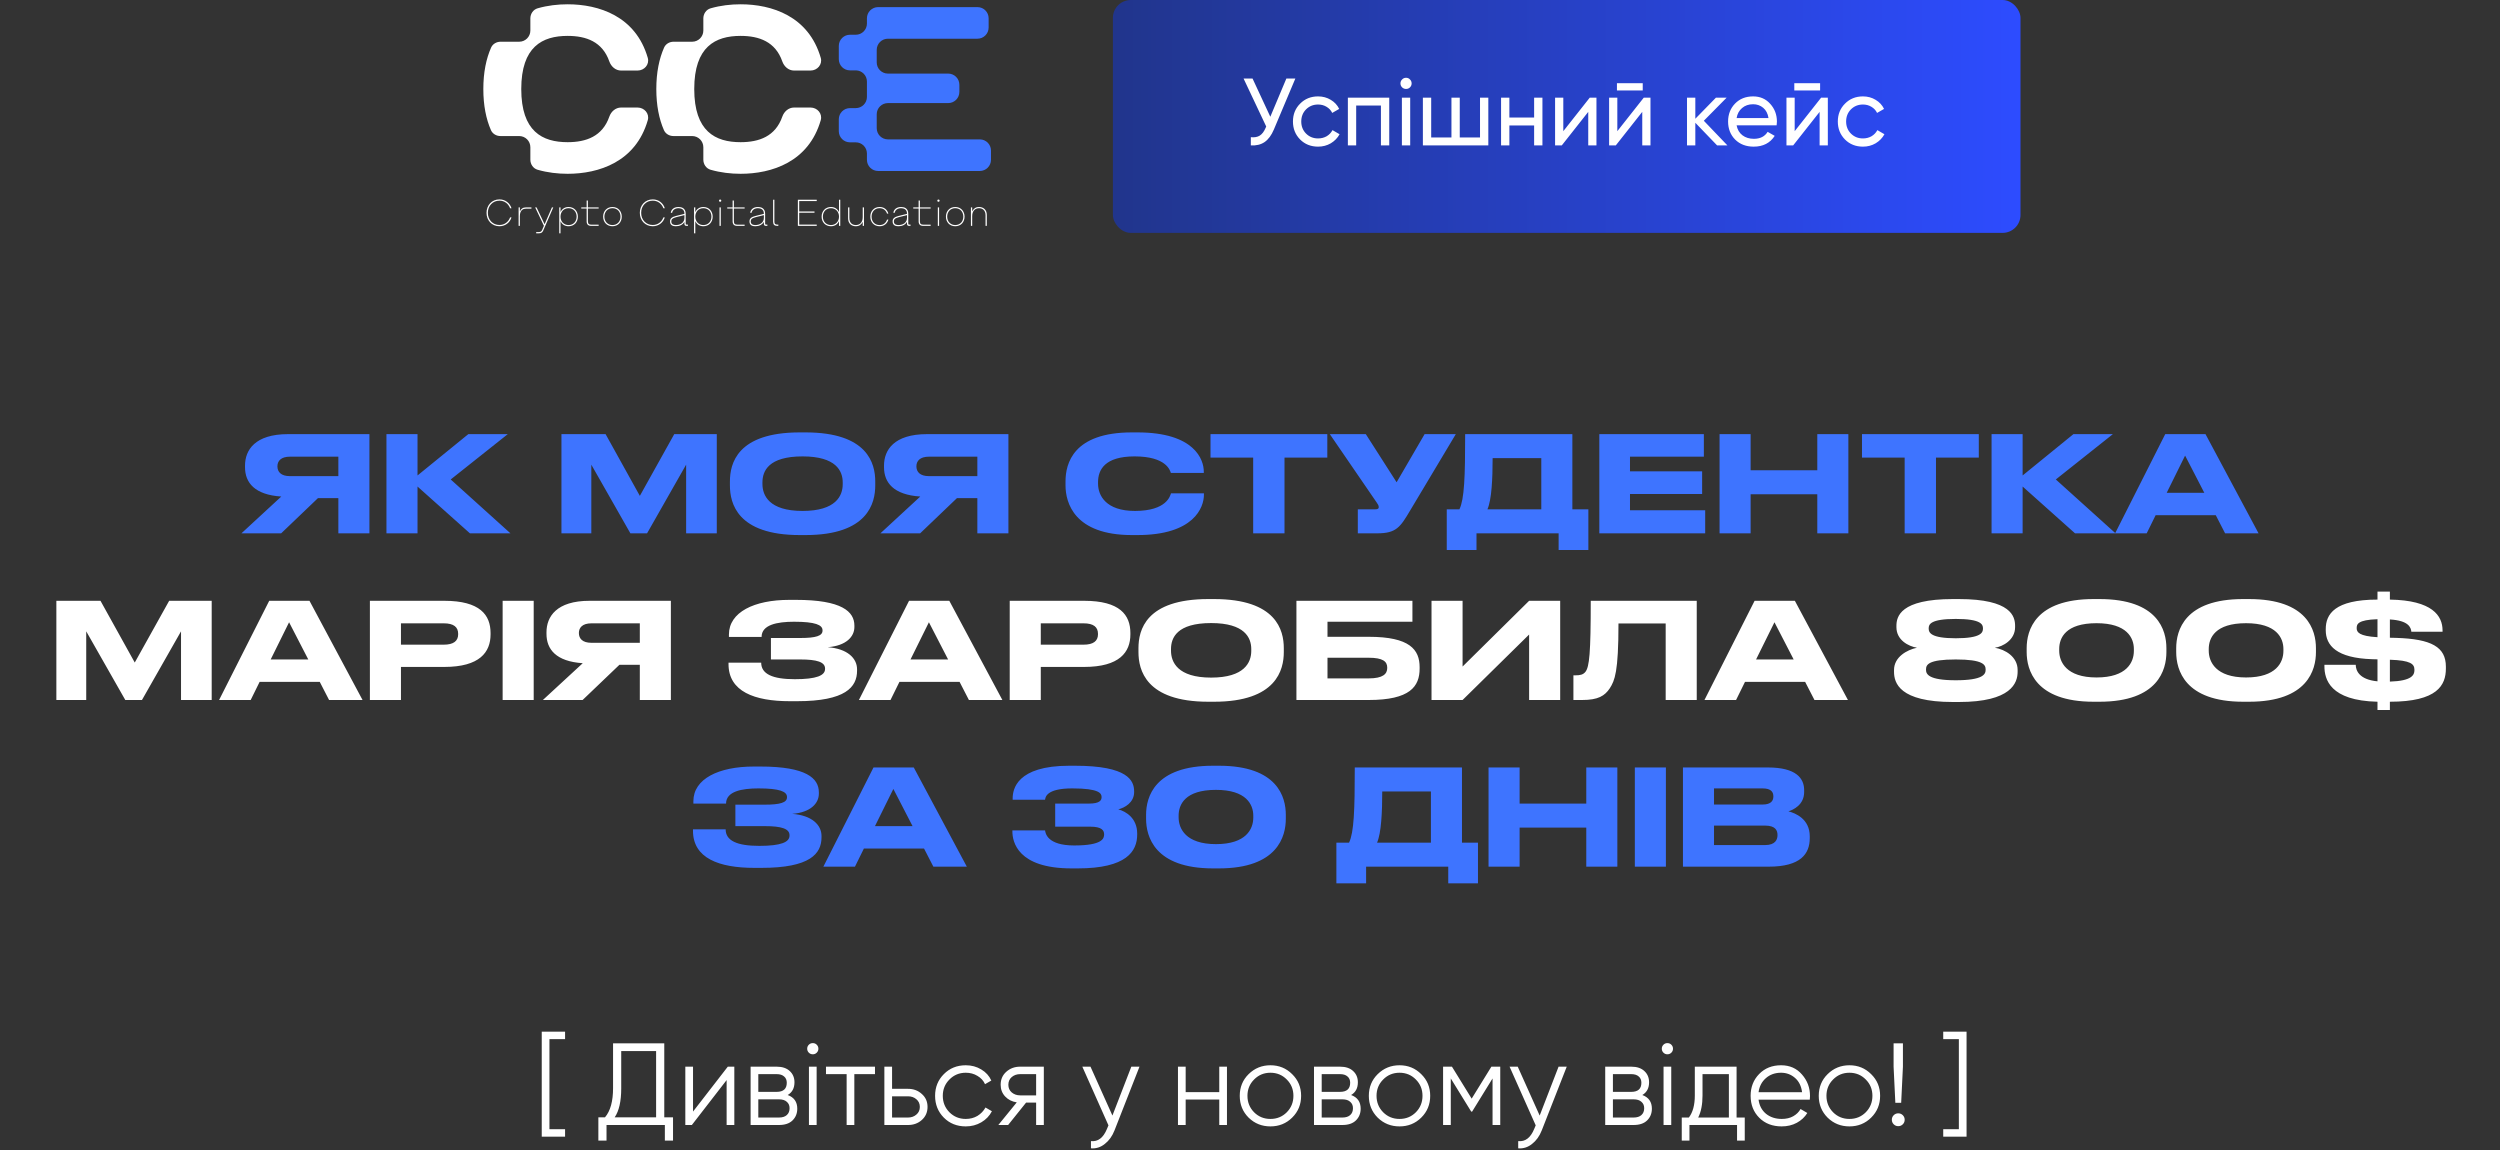 <?xml version="1.0" encoding="UTF-8"?> <svg xmlns="http://www.w3.org/2000/svg" width="300" height="138" viewBox="0 0 300 138" fill="none"><rect x="0" y="0" width="300" height="138" fill="#333333" stroke="none"/><rect data-figma-bg-blur-radius="20.4213" x="133.547" width="108.913" height="27.945" rx="2.15" fill="url(#paint0_linear_4097_356)"></rect><path d="M154.364 9.424H155.442L152.863 15.546C152.572 16.234 152.202 16.735 151.751 17.048C151.3 17.354 150.749 17.487 150.1 17.449V16.463C150.543 16.509 150.902 16.444 151.177 16.268C151.452 16.093 151.682 15.791 151.865 15.363L151.945 15.179L149.228 9.424H150.306L152.438 14.01L154.364 9.424ZM158.169 17.598C157.305 17.598 156.587 17.312 156.014 16.738C155.44 16.157 155.154 15.439 155.154 14.583C155.154 13.727 155.44 13.012 156.014 12.439C156.587 11.858 157.305 11.568 158.169 11.568C158.734 11.568 159.243 11.706 159.694 11.981C160.145 12.248 160.481 12.611 160.703 13.07L159.866 13.551C159.72 13.245 159.495 13.001 159.189 12.818C158.891 12.634 158.551 12.542 158.169 12.542C157.596 12.542 157.114 12.737 156.724 13.127C156.342 13.517 156.151 14.002 156.151 14.583C156.151 15.156 156.342 15.638 156.724 16.028C157.114 16.417 157.596 16.612 158.169 16.612C158.551 16.612 158.895 16.524 159.201 16.349C159.506 16.165 159.739 15.921 159.9 15.615L160.748 16.108C160.504 16.559 160.152 16.922 159.694 17.197C159.235 17.465 158.727 17.598 158.169 17.598ZM166.709 11.717V17.449H165.711V12.668H162.742V17.449H161.744V11.717H166.709ZM168.731 10.674C168.54 10.674 168.38 10.609 168.25 10.479C168.12 10.349 168.055 10.192 168.055 10.009C168.055 9.825 168.12 9.669 168.25 9.539C168.38 9.401 168.54 9.332 168.731 9.332C168.915 9.332 169.071 9.401 169.201 9.539C169.331 9.669 169.396 9.825 169.396 10.009C169.396 10.192 169.331 10.349 169.201 10.479C169.071 10.609 168.915 10.674 168.731 10.674ZM168.227 17.449V11.717H169.224V17.449H168.227ZM177.602 11.717H178.599V17.449H170.746V11.717H171.743V16.498H174.174V11.717H175.171V16.498H177.602V11.717ZM184.095 11.717H185.092V17.449H184.095V15.053H181.125V17.449H180.128V11.717H181.125V14.102H184.095V11.717ZM190.772 11.717H191.575V17.449H190.589V13.425L187.413 17.449H186.61V11.717H187.596V15.741L190.772 11.717ZM194.033 10.857V9.986H197.128V10.857H194.033ZM197.254 11.717H198.057V17.449H197.071V13.425L193.895 17.449H193.093V11.717H194.079V15.741L197.254 11.717ZM207.291 17.449H206.053L203.439 14.732V17.449H202.441V11.717H203.439V14.251L205.915 11.717H207.199L204.459 14.491L207.291 17.449ZM208.392 15.042C208.491 15.554 208.724 15.951 209.091 16.234C209.465 16.517 209.924 16.658 210.467 16.658C211.223 16.658 211.774 16.379 212.118 15.821L212.966 16.303C212.408 17.166 211.567 17.598 210.444 17.598C209.534 17.598 208.793 17.316 208.22 16.75C207.654 16.177 207.371 15.454 207.371 14.583C207.371 13.719 207.65 13.001 208.208 12.428C208.766 11.854 209.488 11.568 210.375 11.568C211.216 11.568 211.9 11.866 212.427 12.462C212.962 13.051 213.23 13.761 213.23 14.595C213.23 14.74 213.218 14.889 213.195 15.042H208.392ZM210.375 12.508C209.84 12.508 209.397 12.661 209.045 12.967C208.693 13.265 208.476 13.666 208.392 14.17H212.221C212.137 13.628 211.923 13.215 211.579 12.932C211.235 12.649 210.833 12.508 210.375 12.508ZM215.316 10.857V9.986H218.412V10.857H215.316ZM218.538 11.717H219.34V17.449H218.354V13.425L215.179 17.449H214.376V11.717H215.362V15.741L218.538 11.717ZM223.553 17.598C222.689 17.598 221.971 17.312 221.397 16.738C220.824 16.157 220.538 15.439 220.538 14.583C220.538 13.727 220.824 13.012 221.397 12.439C221.971 11.858 222.689 11.568 223.553 11.568C224.118 11.568 224.627 11.706 225.077 11.981C225.528 12.248 225.865 12.611 226.086 13.07L225.249 13.551C225.104 13.245 224.879 13.001 224.573 12.818C224.275 12.634 223.935 12.542 223.553 12.542C222.979 12.542 222.498 12.737 222.108 13.127C221.726 13.517 221.535 14.002 221.535 14.583C221.535 15.156 221.726 15.638 222.108 16.028C222.498 16.417 222.979 16.612 223.553 16.612C223.935 16.612 224.279 16.524 224.585 16.349C224.89 16.165 225.123 15.921 225.284 15.615L226.132 16.108C225.888 16.559 225.536 16.922 225.077 17.197C224.619 17.465 224.111 17.598 223.553 17.598Z" fill="white"></path><path fill-rule="evenodd" clip-rule="evenodd" d="M101.998 12.973C101.257 12.973 100.656 13.573 100.656 14.314V15.739C100.656 16.48 101.257 17.081 101.998 17.081H102.691C103.431 17.081 104.032 17.681 104.032 18.422V19.177C104.032 19.918 104.633 20.518 105.374 20.518H117.576C118.317 20.518 118.917 19.918 118.917 19.177V18.067C118.917 17.326 118.317 16.726 117.576 16.726H106.549C105.808 16.726 105.207 16.125 105.207 15.384V13.713C105.207 12.972 105.808 12.371 106.549 12.371H113.783C114.524 12.371 115.125 11.771 115.125 11.03V10.173C115.125 9.432 114.524 8.831 113.783 8.831H106.549C105.808 8.831 105.207 8.231 105.207 7.49V5.987C105.207 5.246 105.808 4.645 106.549 4.645H117.295C118.036 4.645 118.636 4.045 118.636 3.304V2.194C118.636 1.453 118.036 0.853 117.295 0.853H105.374C104.633 0.853 104.032 1.453 104.032 2.194V2.828C104.032 3.569 103.431 4.169 102.691 4.169H101.998C101.257 4.169 100.656 4.77 100.656 5.511V7.104C100.656 7.845 101.257 8.445 101.998 8.445H102.691C103.431 8.445 104.032 9.046 104.032 9.787V11.631C104.032 12.372 103.431 12.973 102.691 12.973H101.998Z" fill="#3E74FF"></path><path fill-rule="evenodd" clip-rule="evenodd" d="M80.829 5.007C80.341 5.007 79.885 5.269 79.688 5.715C79.102 7.042 78.758 8.679 78.758 10.685C78.758 12.67 79.094 14.293 79.669 15.612C79.865 16.061 80.323 16.326 80.813 16.326H83.059C83.8 16.326 84.401 16.926 84.401 17.667V19.159C84.401 19.714 84.74 20.219 85.274 20.372C86.468 20.716 87.705 20.855 88.872 20.855C92.594 20.855 97.043 19.447 98.49 14.425C98.717 13.638 98.081 12.904 97.262 12.904H95.283C94.63 12.904 94.091 13.382 93.876 13.999C93.049 16.37 91.09 17.062 88.872 17.062C85.838 17.062 83.309 15.77 83.309 10.685C83.309 5.6 85.838 4.307 88.872 4.307C91.09 4.307 93.049 5 93.876 7.371C94.091 7.987 94.63 8.465 95.283 8.465H97.262C98.081 8.465 98.717 7.732 98.491 6.945C97.043 1.922 92.594 0.515 88.872 0.515C87.705 0.515 86.468 0.653 85.274 0.997C84.74 1.15 84.401 1.655 84.401 2.21V3.666C84.401 4.407 83.8 5.007 83.059 5.007H80.829Z" fill="white"></path><path fill-rule="evenodd" clip-rule="evenodd" d="M60.071 5.007C59.583 5.007 59.127 5.269 58.93 5.715C58.344 7.042 58 8.679 58 10.685C58 12.67 58.337 14.293 58.911 15.612C59.107 16.061 59.565 16.326 60.055 16.326H62.302C63.043 16.326 63.643 16.926 63.643 17.667V19.159C63.643 19.714 63.983 20.219 64.516 20.372C65.71 20.716 66.947 20.855 68.114 20.855C71.836 20.855 76.286 19.447 77.733 14.425C77.96 13.638 77.324 12.904 76.505 12.904H74.525C73.873 12.904 73.333 13.382 73.118 13.999C72.291 16.37 70.332 17.062 68.114 17.062C65.08 17.062 62.551 15.77 62.551 10.685C62.551 5.6 65.08 4.307 68.114 4.307C70.332 4.307 72.291 5 73.118 7.371C73.333 7.987 73.873 8.465 74.525 8.465H76.505C77.324 8.465 77.96 7.732 77.733 6.945C76.286 1.922 71.836 0.515 68.114 0.515C66.947 0.515 65.71 0.653 64.516 0.997C63.983 1.15 63.643 1.655 63.643 2.21V3.666C63.643 4.407 63.043 5.007 62.302 5.007H60.071Z" fill="white"></path><path d="M59.931 27.149C59.705 27.149 59.496 27.108 59.305 27.024C59.114 26.94 58.95 26.827 58.812 26.684C58.678 26.538 58.572 26.367 58.495 26.174C58.42 25.977 58.383 25.765 58.383 25.538C58.383 25.311 58.42 25.101 58.495 24.907C58.572 24.71 58.678 24.54 58.812 24.397C58.95 24.25 59.114 24.136 59.305 24.052C59.496 23.969 59.705 23.927 59.931 23.927C60.113 23.927 60.282 23.954 60.437 24.007C60.592 24.061 60.731 24.136 60.853 24.231C60.979 24.324 61.086 24.436 61.175 24.567C61.265 24.695 61.334 24.837 61.381 24.992H61.211C61.164 24.858 61.098 24.735 61.014 24.625C60.934 24.512 60.838 24.415 60.728 24.334C60.621 24.253 60.5 24.191 60.365 24.146C60.231 24.101 60.087 24.079 59.931 24.079C59.734 24.079 59.551 24.115 59.381 24.186C59.214 24.258 59.068 24.359 58.942 24.491C58.817 24.619 58.718 24.773 58.647 24.952C58.578 25.131 58.544 25.326 58.544 25.538C58.544 25.75 58.578 25.945 58.647 26.124C58.718 26.303 58.817 26.458 58.942 26.59C59.068 26.718 59.214 26.818 59.381 26.89C59.551 26.962 59.734 26.997 59.931 26.997C60.087 26.997 60.231 26.975 60.365 26.93C60.5 26.885 60.621 26.823 60.728 26.742C60.838 26.661 60.934 26.566 61.014 26.456C61.098 26.342 61.164 26.218 61.211 26.084H61.381C61.334 26.239 61.265 26.382 61.175 26.514C61.086 26.642 60.979 26.754 60.853 26.849C60.731 26.942 60.592 27.015 60.437 27.068C60.282 27.122 60.113 27.149 59.931 27.149ZM62.232 24.885H62.384V25.341H62.402C62.456 25.207 62.542 25.098 62.661 25.014C62.781 24.928 62.942 24.885 63.145 24.885H63.771V25.037H63.145C63.055 25.037 62.964 25.049 62.872 25.073C62.782 25.096 62.702 25.143 62.63 25.211C62.558 25.277 62.499 25.369 62.451 25.489C62.406 25.605 62.384 25.756 62.384 25.941V27.105H62.232V24.885ZM64.344 27.847H64.657C64.773 27.847 64.86 27.825 64.917 27.78C64.973 27.735 65.018 27.677 65.051 27.606L65.27 27.095L64.218 24.885H64.388L65.337 26.881H65.364L66.232 24.885H66.394L65.19 27.659C65.133 27.791 65.063 27.88 64.979 27.928C64.899 27.976 64.791 27.999 64.657 27.999H64.344V27.847ZM68.228 24.84C68.392 24.84 68.543 24.868 68.68 24.925C68.817 24.982 68.935 25.062 69.034 25.166C69.132 25.268 69.208 25.39 69.262 25.534C69.319 25.674 69.347 25.827 69.347 25.994C69.347 26.162 69.319 26.317 69.262 26.46C69.208 26.6 69.132 26.723 69.034 26.827C68.935 26.928 68.817 27.008 68.68 27.064C68.543 27.121 68.392 27.149 68.228 27.149C68.016 27.149 67.827 27.1 67.66 27.002C67.493 26.9 67.366 26.755 67.279 26.567H67.261V27.999H67.109V24.885H67.261V25.422H67.279C67.366 25.234 67.493 25.09 67.66 24.992C67.827 24.89 68.016 24.84 68.228 24.84ZM68.228 27.006C68.371 27.006 68.503 26.981 68.622 26.93C68.741 26.879 68.843 26.809 68.926 26.72C69.013 26.63 69.079 26.524 69.123 26.402C69.171 26.276 69.195 26.141 69.195 25.994C69.195 25.845 69.171 25.709 69.123 25.587C69.079 25.462 69.013 25.355 68.926 25.265C68.843 25.175 68.741 25.107 68.622 25.059C68.503 25.008 68.371 24.983 68.228 24.983C68.085 24.983 67.954 25.008 67.834 25.059C67.718 25.107 67.617 25.175 67.53 25.265C67.447 25.355 67.381 25.462 67.333 25.587C67.285 25.709 67.261 25.845 67.261 25.994C67.261 26.141 67.285 26.276 67.333 26.402C67.381 26.524 67.447 26.63 67.53 26.72C67.617 26.809 67.718 26.879 67.834 26.93C67.954 26.981 68.085 27.006 68.228 27.006ZM70.942 27.105C70.578 27.105 70.396 26.922 70.396 26.558V25.028H69.752V24.885H70.396V24.061H70.548V24.885H71.837V25.028H70.548V26.532C70.548 26.69 70.58 26.802 70.642 26.867C70.708 26.93 70.82 26.962 70.978 26.962H71.837V27.105H70.942ZM73.494 27.149C73.33 27.149 73.179 27.121 73.042 27.064C72.905 27.008 72.787 26.928 72.688 26.827C72.59 26.723 72.512 26.6 72.456 26.46C72.402 26.317 72.375 26.162 72.375 25.994C72.375 25.827 72.402 25.674 72.456 25.534C72.512 25.39 72.59 25.268 72.688 25.166C72.787 25.062 72.905 24.982 73.042 24.925C73.179 24.868 73.33 24.84 73.494 24.84C73.658 24.84 73.809 24.868 73.946 24.925C74.083 24.982 74.201 25.062 74.299 25.166C74.398 25.268 74.474 25.39 74.528 25.534C74.585 25.674 74.613 25.827 74.613 25.994C74.613 26.162 74.585 26.317 74.528 26.46C74.474 26.6 74.398 26.723 74.299 26.827C74.201 26.928 74.083 27.008 73.946 27.064C73.809 27.121 73.658 27.149 73.494 27.149ZM73.494 27.006C73.637 27.006 73.768 26.981 73.888 26.93C74.007 26.879 74.109 26.809 74.192 26.72C74.279 26.63 74.344 26.524 74.389 26.402C74.437 26.276 74.461 26.141 74.461 25.994C74.461 25.845 74.437 25.709 74.389 25.587C74.344 25.462 74.279 25.355 74.192 25.265C74.109 25.175 74.007 25.107 73.888 25.059C73.768 25.008 73.637 24.983 73.494 24.983C73.351 24.983 73.219 25.008 73.1 25.059C72.984 25.107 72.882 25.175 72.796 25.265C72.712 25.355 72.647 25.462 72.599 25.587C72.551 25.709 72.527 25.845 72.527 25.994C72.527 26.141 72.551 26.276 72.599 26.402C72.647 26.524 72.712 26.63 72.796 26.72C72.882 26.809 72.984 26.879 73.1 26.93C73.219 26.981 73.351 27.006 73.494 27.006ZM78.327 27.149C78.101 27.149 77.892 27.108 77.701 27.024C77.51 26.94 77.346 26.827 77.209 26.684C77.074 26.538 76.968 26.367 76.891 26.174C76.816 25.977 76.779 25.765 76.779 25.538C76.779 25.311 76.816 25.101 76.891 24.907C76.968 24.71 77.074 24.54 77.209 24.397C77.346 24.25 77.51 24.136 77.701 24.052C77.892 23.969 78.101 23.927 78.327 23.927C78.509 23.927 78.678 23.954 78.833 24.007C78.988 24.061 79.127 24.136 79.249 24.231C79.375 24.324 79.482 24.436 79.572 24.567C79.661 24.695 79.73 24.837 79.777 24.992H79.607C79.56 24.858 79.494 24.735 79.41 24.625C79.33 24.512 79.234 24.415 79.124 24.334C79.017 24.253 78.896 24.191 78.761 24.146C78.627 24.101 78.483 24.079 78.327 24.079C78.13 24.079 77.947 24.115 77.777 24.186C77.61 24.258 77.464 24.359 77.338 24.491C77.213 24.619 77.114 24.773 77.043 24.952C76.974 25.131 76.94 25.326 76.94 25.538C76.94 25.75 76.974 25.945 77.043 26.124C77.114 26.303 77.213 26.458 77.338 26.59C77.464 26.718 77.61 26.818 77.777 26.89C77.947 26.962 78.13 26.997 78.327 26.997C78.483 26.997 78.627 26.975 78.761 26.93C78.896 26.885 79.017 26.823 79.124 26.742C79.234 26.661 79.33 26.566 79.41 26.456C79.494 26.342 79.56 26.218 79.607 26.084H79.777C79.73 26.239 79.661 26.382 79.572 26.514C79.482 26.642 79.375 26.754 79.249 26.849C79.127 26.942 78.988 27.015 78.833 27.068C78.678 27.122 78.509 27.149 78.327 27.149ZM81.111 27.149C81.045 27.149 80.971 27.143 80.887 27.131C80.807 27.122 80.731 27.099 80.659 27.06C80.587 27.018 80.526 26.958 80.475 26.881C80.428 26.803 80.404 26.699 80.404 26.567C80.404 26.469 80.42 26.385 80.453 26.317C80.489 26.245 80.538 26.185 80.601 26.138C80.663 26.087 80.737 26.045 80.82 26.012C80.904 25.977 80.995 25.947 81.093 25.923L82.131 25.663V25.636C82.131 25.496 82.108 25.384 82.06 25.301C82.012 25.214 81.952 25.149 81.881 25.104C81.809 25.056 81.732 25.025 81.648 25.01C81.568 24.992 81.493 24.983 81.424 24.983C81.332 24.983 81.242 24.995 81.156 25.019C81.069 25.04 80.992 25.074 80.923 25.122C80.854 25.166 80.796 25.223 80.749 25.292C80.701 25.36 80.669 25.442 80.655 25.538H80.493C80.52 25.326 80.616 25.157 80.78 25.032C80.947 24.904 81.162 24.84 81.424 24.84C81.499 24.84 81.585 24.849 81.684 24.867C81.782 24.882 81.876 24.917 81.966 24.974C82.055 25.031 82.13 25.113 82.19 25.22C82.252 25.328 82.284 25.472 82.284 25.654V26.845C82.284 26.887 82.291 26.915 82.306 26.93C82.321 26.945 82.349 26.952 82.391 26.952H82.552V27.105H82.382C82.215 27.105 82.131 27.024 82.131 26.863V26.648H82.114C82.027 26.8 81.896 26.922 81.72 27.015C81.547 27.105 81.344 27.149 81.111 27.149ZM81.111 27.006C81.224 27.006 81.341 26.991 81.46 26.962C81.579 26.931 81.688 26.884 81.787 26.818C81.888 26.749 81.97 26.66 82.033 26.549C82.099 26.439 82.131 26.302 82.131 26.138V25.815L81.129 26.066C81.019 26.093 80.926 26.124 80.851 26.16C80.777 26.193 80.717 26.23 80.672 26.272C80.631 26.311 80.601 26.355 80.583 26.406C80.565 26.454 80.556 26.508 80.556 26.567C80.556 26.66 80.573 26.734 80.605 26.791C80.638 26.848 80.681 26.892 80.735 26.925C80.789 26.955 80.849 26.976 80.914 26.988C80.98 27 81.045 27.006 81.111 27.006ZM84.404 24.84C84.568 24.84 84.719 24.868 84.856 24.925C84.993 24.982 85.111 25.062 85.21 25.166C85.308 25.268 85.384 25.39 85.438 25.534C85.495 25.674 85.523 25.827 85.523 25.994C85.523 26.162 85.495 26.317 85.438 26.46C85.384 26.6 85.308 26.723 85.21 26.827C85.111 26.928 84.993 27.008 84.856 27.064C84.719 27.121 84.568 27.149 84.404 27.149C84.192 27.149 84.003 27.1 83.835 27.002C83.668 26.9 83.542 26.755 83.455 26.567H83.437V27.999H83.285V24.885H83.437V25.422H83.455C83.542 25.234 83.668 25.09 83.835 24.992C84.003 24.89 84.192 24.84 84.404 24.84ZM84.404 27.006C84.547 27.006 84.678 26.981 84.798 26.93C84.917 26.879 85.019 26.809 85.102 26.72C85.189 26.63 85.254 26.524 85.299 26.402C85.347 26.276 85.371 26.141 85.371 25.994C85.371 25.845 85.347 25.709 85.299 25.587C85.254 25.462 85.189 25.355 85.102 25.265C85.019 25.175 84.917 25.107 84.798 25.059C84.678 25.008 84.547 24.983 84.404 24.983C84.261 24.983 84.129 25.008 84.01 25.059C83.894 25.107 83.792 25.175 83.706 25.265C83.622 25.355 83.557 25.462 83.509 25.587C83.461 25.709 83.437 25.845 83.437 25.994C83.437 26.141 83.461 26.276 83.509 26.402C83.557 26.524 83.622 26.63 83.706 26.72C83.792 26.809 83.894 26.879 84.01 26.93C84.129 26.981 84.261 27.006 84.404 27.006ZM86.341 24.885H86.494V27.105H86.341V24.885ZM86.418 24.213C86.376 24.213 86.343 24.201 86.319 24.177C86.295 24.154 86.283 24.121 86.283 24.079C86.283 24.037 86.295 24.004 86.319 23.98C86.343 23.957 86.376 23.945 86.418 23.945C86.459 23.945 86.492 23.957 86.516 23.98C86.54 24.004 86.552 24.037 86.552 24.079C86.552 24.121 86.54 24.154 86.516 24.177C86.492 24.201 86.459 24.213 86.418 24.213ZM88.46 27.105C88.096 27.105 87.914 26.922 87.914 26.558V25.028H87.269V24.885H87.914V24.061H88.066V24.885H89.355V25.028H88.066V26.532C88.066 26.69 88.097 26.802 88.16 26.867C88.225 26.93 88.337 26.962 88.495 26.962H89.355V27.105H88.46ZM90.643 27.149C90.578 27.149 90.503 27.143 90.42 27.131C90.339 27.122 90.263 27.099 90.191 27.06C90.12 27.018 90.059 26.958 90.008 26.881C89.96 26.803 89.936 26.699 89.936 26.567C89.936 26.469 89.953 26.385 89.986 26.317C90.021 26.245 90.07 26.185 90.133 26.138C90.196 26.087 90.269 26.045 90.353 26.012C90.436 25.977 90.527 25.947 90.625 25.923L91.664 25.663V25.636C91.664 25.496 91.64 25.384 91.592 25.301C91.544 25.214 91.485 25.149 91.413 25.104C91.342 25.056 91.264 25.025 91.18 25.01C91.1 24.992 91.025 24.983 90.957 24.983C90.864 24.983 90.775 24.995 90.688 25.019C90.602 25.04 90.524 25.074 90.455 25.122C90.387 25.166 90.329 25.223 90.281 25.292C90.233 25.36 90.202 25.442 90.187 25.538H90.026C90.053 25.326 90.148 25.157 90.312 25.032C90.479 24.904 90.694 24.84 90.957 24.84C91.031 24.84 91.118 24.849 91.216 24.867C91.315 24.882 91.409 24.917 91.498 24.974C91.588 25.031 91.662 25.113 91.722 25.22C91.785 25.328 91.816 25.472 91.816 25.654V26.845C91.816 26.887 91.823 26.915 91.838 26.93C91.853 26.945 91.882 26.952 91.923 26.952H92.085V27.105H91.914C91.747 27.105 91.664 27.024 91.664 26.863V26.648H91.646C91.559 26.8 91.428 26.922 91.252 27.015C91.079 27.105 90.876 27.149 90.643 27.149ZM90.643 27.006C90.757 27.006 90.873 26.991 90.992 26.962C91.112 26.931 91.221 26.884 91.319 26.818C91.421 26.749 91.503 26.66 91.565 26.549C91.631 26.439 91.664 26.302 91.664 26.138V25.815L90.661 26.066C90.551 26.093 90.458 26.124 90.384 26.16C90.309 26.193 90.249 26.23 90.205 26.272C90.163 26.311 90.133 26.355 90.115 26.406C90.097 26.454 90.088 26.508 90.088 26.567C90.088 26.66 90.105 26.734 90.138 26.791C90.17 26.848 90.214 26.892 90.267 26.925C90.321 26.955 90.381 26.976 90.446 26.988C90.512 27 90.578 27.006 90.643 27.006ZM93.256 27.105C92.934 27.105 92.773 26.943 92.773 26.621V23.972H92.925V26.603C92.925 26.725 92.952 26.815 93.005 26.872C93.062 26.925 93.151 26.952 93.274 26.952H93.399V27.105H93.256ZM95.905 26.952H98.008V27.105H95.744V23.972H98.008V24.124H95.905V25.377H97.74V25.529H95.905V26.952ZM99.713 27.149C99.549 27.149 99.399 27.121 99.261 27.064C99.124 27.008 99.006 26.928 98.908 26.827C98.809 26.723 98.732 26.6 98.675 26.46C98.621 26.317 98.594 26.162 98.594 25.994C98.594 25.827 98.621 25.674 98.675 25.534C98.732 25.39 98.809 25.268 98.908 25.166C99.006 25.062 99.124 24.982 99.261 24.925C99.399 24.868 99.549 24.84 99.713 24.84C99.925 24.84 100.115 24.89 100.282 24.992C100.449 25.09 100.576 25.234 100.662 25.422H100.68V23.972H100.832V27.105H100.68V26.567H100.662C100.576 26.755 100.449 26.9 100.282 27.002C100.115 27.1 99.925 27.149 99.713 27.149ZM99.713 27.006C99.857 27.006 99.986 26.981 100.103 26.93C100.222 26.879 100.323 26.809 100.407 26.72C100.494 26.63 100.561 26.524 100.608 26.402C100.656 26.276 100.68 26.141 100.68 25.994C100.68 25.845 100.656 25.709 100.608 25.587C100.561 25.462 100.494 25.355 100.407 25.265C100.323 25.175 100.222 25.107 100.103 25.059C99.986 25.008 99.857 24.983 99.713 24.983C99.57 24.983 99.439 25.008 99.32 25.059C99.2 25.107 99.097 25.175 99.011 25.265C98.927 25.355 98.862 25.462 98.814 25.587C98.769 25.709 98.747 25.845 98.747 25.994C98.747 26.141 98.769 26.276 98.814 26.402C98.862 26.524 98.927 26.63 99.011 26.72C99.097 26.809 99.2 26.879 99.32 26.93C99.439 26.981 99.57 27.006 99.713 27.006ZM103.679 27.105H103.526V26.648H103.508C103.446 26.791 103.346 26.91 103.208 27.006C103.071 27.102 102.899 27.149 102.694 27.149C102.571 27.149 102.453 27.13 102.34 27.091C102.23 27.052 102.132 26.994 102.044 26.916C101.961 26.836 101.894 26.736 101.844 26.617C101.796 26.497 101.772 26.358 101.772 26.2V24.885H101.924V26.156C101.924 26.314 101.946 26.447 101.991 26.554C102.036 26.661 102.094 26.749 102.165 26.818C102.24 26.884 102.324 26.931 102.416 26.962C102.512 26.991 102.607 27.006 102.703 27.006C102.795 27.006 102.889 26.991 102.985 26.962C103.083 26.931 103.173 26.881 103.253 26.809C103.333 26.734 103.399 26.636 103.45 26.514C103.501 26.388 103.526 26.233 103.526 26.048V24.885H103.679V27.105ZM105.548 27.149C105.378 27.149 105.224 27.119 105.087 27.06C104.949 27 104.833 26.919 104.738 26.818C104.642 26.713 104.568 26.591 104.514 26.451C104.464 26.311 104.438 26.159 104.438 25.994C104.438 25.83 104.464 25.678 104.514 25.538C104.568 25.398 104.642 25.277 104.738 25.175C104.833 25.071 104.949 24.989 105.087 24.929C105.224 24.87 105.378 24.84 105.548 24.84C105.823 24.84 106.051 24.913 106.233 25.059C106.418 25.205 106.541 25.398 106.604 25.636H106.443C106.38 25.439 106.273 25.281 106.121 25.162C105.969 25.043 105.778 24.983 105.548 24.983C105.401 24.983 105.269 25.008 105.15 25.059C105.034 25.11 104.933 25.18 104.85 25.269C104.766 25.359 104.702 25.466 104.657 25.592C104.612 25.714 104.59 25.848 104.59 25.994C104.59 26.141 104.612 26.276 104.657 26.402C104.702 26.524 104.766 26.63 104.85 26.72C104.933 26.809 105.034 26.879 105.15 26.93C105.269 26.981 105.401 27.006 105.548 27.006C105.778 27.006 105.969 26.946 106.121 26.827C106.273 26.708 106.38 26.549 106.443 26.352H106.604C106.541 26.591 106.418 26.784 106.233 26.93C106.051 27.076 105.823 27.149 105.548 27.149ZM107.82 27.149C107.754 27.149 107.68 27.143 107.596 27.131C107.516 27.122 107.44 27.099 107.368 27.06C107.297 27.018 107.235 26.958 107.184 26.881C107.137 26.803 107.113 26.699 107.113 26.567C107.113 26.469 107.129 26.385 107.162 26.317C107.198 26.245 107.247 26.185 107.309 26.138C107.373 26.087 107.446 26.045 107.529 26.012C107.613 25.977 107.704 25.947 107.802 25.923L108.84 25.663V25.636C108.84 25.496 108.816 25.384 108.769 25.301C108.721 25.214 108.661 25.149 108.59 25.104C108.518 25.056 108.441 25.025 108.357 25.01C108.277 24.992 108.202 24.983 108.134 24.983C108.041 24.983 107.951 24.995 107.865 25.019C107.778 25.04 107.701 25.074 107.632 25.122C107.563 25.166 107.505 25.223 107.457 25.292C107.41 25.36 107.378 25.442 107.363 25.538H107.203C107.229 25.326 107.325 25.157 107.489 25.032C107.656 24.904 107.871 24.84 108.134 24.84C108.208 24.84 108.294 24.849 108.393 24.867C108.492 24.882 108.586 24.917 108.675 24.974C108.764 25.031 108.839 25.113 108.899 25.22C108.961 25.328 108.993 25.472 108.993 25.654V26.845C108.993 26.887 109 26.915 109.015 26.93C109.03 26.945 109.058 26.952 109.1 26.952H109.261V27.105H109.091C108.924 27.105 108.84 27.024 108.84 26.863V26.648H108.823C108.736 26.8 108.605 26.922 108.428 27.015C108.256 27.105 108.053 27.149 107.82 27.149ZM107.82 27.006C107.933 27.006 108.049 26.991 108.169 26.962C108.288 26.931 108.397 26.884 108.496 26.818C108.597 26.749 108.679 26.66 108.742 26.549C108.807 26.439 108.84 26.302 108.84 26.138V25.815L107.838 26.066C107.728 26.093 107.635 26.124 107.561 26.16C107.486 26.193 107.426 26.23 107.381 26.272C107.34 26.311 107.309 26.355 107.292 26.406C107.274 26.454 107.265 26.508 107.265 26.567C107.265 26.66 107.281 26.734 107.314 26.791C107.347 26.848 107.39 26.892 107.444 26.925C107.497 26.955 107.558 26.976 107.623 26.988C107.688 27 107.754 27.006 107.82 27.006ZM110.78 27.105C110.416 27.105 110.234 26.922 110.234 26.558V25.028H109.59V24.885H110.234V24.061H110.387V24.885H111.676V25.028H110.387V26.532C110.387 26.69 110.418 26.802 110.481 26.867C110.546 26.93 110.658 26.962 110.816 26.962H111.676V27.105H110.78ZM112.539 24.885H112.691V27.105H112.539V24.885ZM112.615 24.213C112.573 24.213 112.541 24.201 112.517 24.177C112.493 24.154 112.481 24.121 112.481 24.079C112.481 24.037 112.493 24.004 112.517 23.98C112.541 23.957 112.573 23.945 112.615 23.945C112.657 23.945 112.689 23.957 112.713 23.98C112.737 24.004 112.75 24.037 112.75 24.079C112.75 24.121 112.737 24.154 112.713 24.177C112.689 24.201 112.657 24.213 112.615 24.213ZM114.63 27.149C114.466 27.149 114.315 27.121 114.178 27.064C114.041 27.008 113.923 26.928 113.825 26.827C113.726 26.723 113.648 26.6 113.592 26.46C113.538 26.317 113.511 26.162 113.511 25.994C113.511 25.827 113.538 25.674 113.592 25.534C113.648 25.39 113.726 25.268 113.825 25.166C113.923 25.062 114.041 24.982 114.178 24.925C114.315 24.868 114.466 24.84 114.63 24.84C114.794 24.84 114.945 24.868 115.082 24.925C115.219 24.982 115.337 25.062 115.436 25.166C115.534 25.268 115.61 25.39 115.664 25.534C115.721 25.674 115.749 25.827 115.749 25.994C115.749 26.162 115.721 26.317 115.664 26.46C115.61 26.6 115.534 26.723 115.436 26.827C115.337 26.928 115.219 27.008 115.082 27.064C114.945 27.121 114.794 27.149 114.63 27.149ZM114.63 27.006C114.773 27.006 114.905 26.981 115.024 26.93C115.144 26.879 115.245 26.809 115.329 26.72C115.415 26.63 115.48 26.524 115.525 26.402C115.573 26.276 115.597 26.141 115.597 25.994C115.597 25.845 115.573 25.709 115.525 25.587C115.48 25.462 115.415 25.355 115.329 25.265C115.245 25.175 115.144 25.107 115.024 25.059C114.905 25.008 114.773 24.983 114.63 24.983C114.487 24.983 114.356 25.008 114.237 25.059C114.12 25.107 114.019 25.175 113.932 25.265C113.849 25.355 113.783 25.462 113.735 25.587C113.688 25.709 113.664 25.845 113.664 25.994C113.664 26.141 113.688 26.276 113.735 26.402C113.783 26.524 113.849 26.63 113.932 26.72C114.019 26.809 114.12 26.879 114.237 26.93C114.356 26.981 114.487 27.006 114.63 27.006ZM116.511 24.885H116.663V25.341H116.681C116.743 25.198 116.843 25.078 116.98 24.983C117.118 24.887 117.289 24.84 117.495 24.84C117.617 24.84 117.734 24.859 117.844 24.898C117.957 24.937 118.056 24.997 118.14 25.077C118.226 25.154 118.293 25.253 118.341 25.372C118.392 25.492 118.417 25.631 118.417 25.789V27.105H118.265V25.833C118.265 25.675 118.242 25.543 118.198 25.435C118.153 25.328 118.093 25.241 118.019 25.175C117.947 25.107 117.864 25.058 117.768 25.028C117.676 24.998 117.582 24.983 117.486 24.983C117.394 24.983 117.298 24.998 117.2 25.028C117.104 25.058 117.016 25.11 116.936 25.184C116.855 25.256 116.789 25.355 116.739 25.48C116.688 25.602 116.663 25.756 116.663 25.941V27.105H116.511V24.885Z" fill="white"></path><path d="M40.602 59.776H38.154L33.739 64H28.971L33.755 59.584C30.555 59.376 29.402 57.92 29.402 56.064V55.872C29.402 54 30.602 52.096 34.571 52.096H44.331V64H40.602V59.776ZM40.602 57.136V54.8H34.794C33.706 54.8 33.291 55.328 33.291 55.952V55.968C33.291 56.624 33.722 57.136 34.794 57.136H40.602ZM56.39 64L50.102 58.384V64H46.374V52.096H50.102V57.056L56.198 52.096H60.934L54.086 57.536L61.254 64H56.39ZM67.374 64V52.096H72.671L76.782 59.504L80.91 52.096H86.014V64H82.335V55.76L77.647 64H75.647L70.959 55.76V64H67.374ZM95.974 51.888H96.662C104.15 51.888 105.03 55.648 105.03 57.776V58.256C105.03 60.352 104.166 64.208 96.662 64.208H95.974C88.438 64.208 87.59 60.352 87.59 58.256V57.776C87.59 55.648 88.438 51.888 95.974 51.888ZM101.126 58.112V57.888C101.126 56.528 100.342 54.768 96.309 54.768C92.213 54.768 91.493 56.528 91.493 57.888V58.08C91.493 59.44 92.278 61.312 96.309 61.312C100.31 61.312 101.126 59.488 101.126 58.112ZM117.281 59.776H114.833L110.417 64H105.649L110.433 59.584C107.233 59.376 106.081 57.92 106.081 56.064V55.872C106.081 54 107.281 52.096 111.249 52.096H121.009V64H117.281V59.776ZM117.281 57.136V54.8H111.473C110.385 54.8 109.969 55.328 109.969 55.952V55.968C109.969 56.624 110.401 57.136 111.473 57.136H117.281ZM136.486 64.208H135.83C128.934 64.208 127.862 60.352 127.862 58.24V57.776C127.862 55.616 128.79 51.888 135.83 51.888H136.486C143.382 51.888 144.454 55.184 144.454 56.576V56.752H140.502C140.406 56.432 139.926 54.768 136.15 54.768C132.582 54.768 131.766 56.368 131.766 57.856V58.048C131.766 59.456 132.71 61.312 136.182 61.312C140.038 61.312 140.422 59.472 140.518 59.2H144.47V59.376C144.47 60.88 143.286 64.208 136.486 64.208ZM150.381 64V54.912H145.261V52.096H159.277V54.912H154.141V64H150.381ZM174.697 52.096L169.225 61.248C168.041 63.248 167.561 64 165.273 64H162.937V61.12H165.033C165.369 61.12 165.449 61.008 165.449 60.864V60.848C165.449 60.656 165.337 60.496 165.193 60.288L159.577 52.096H163.897L167.593 57.872L170.953 52.096H174.697ZM173.611 61.12H175.131C175.723 59.888 175.819 57.232 175.819 52.096H188.683V61.12H190.603V66H187.035V64H177.179V66H173.611V61.12ZM178.491 61.12H184.955V54.976H179.115C179.115 57.408 179.003 59.968 178.491 61.12ZM191.919 52.096H204.463V54.8H195.599V56.56H204.255V59.28H195.599V61.232H204.623V64H191.919V52.096ZM206.347 64V52.096H210.075V56.432H218.075V52.096H221.803V64H218.075V59.312H210.075V64H206.347ZM228.559 64V54.912H223.439V52.096H237.455V54.912H232.319V64H228.559ZM249.003 64L242.715 58.384V64H238.987V52.096H242.715V57.056L248.811 52.096H253.547L246.699 57.536L253.867 64H249.003ZM264.516 59.136L262.212 54.672L260.004 59.136H264.516ZM267.012 64L265.892 61.824H258.676L257.604 64H253.812L259.828 52.096H264.66L271.028 64H267.012ZM98.582 100.32V100.48C98.582 102.448 97.206 104.144 91.382 104.144H90.518C86.262 104.144 83.158 102.976 83.158 99.696V99.52H87.078C87.078 100.88 88.438 101.504 91.11 101.504C93.734 101.504 94.742 101.056 94.742 100.272V100.224C94.742 99.44 93.75 99.136 91.782 99.136H88.246V96.56H91.766C93.638 96.56 94.438 96.304 94.438 95.68V95.632C94.438 94.992 93.574 94.608 91.014 94.608C88.982 94.608 87.126 94.976 87.126 96.432H83.206V96.144C83.206 93.456 86.246 91.984 90.454 91.984H91.254C96.758 91.984 98.262 93.392 98.262 95.072V95.248C98.262 96.368 97.318 97.488 95.062 97.664C97.43 97.84 98.582 98.992 98.582 100.32ZM109.508 99.136L107.204 94.672L104.996 99.136H109.508ZM112.004 104L110.884 101.824H103.668L102.596 104H98.804L104.82 92.096H109.652L116.02 104H112.004ZM129.327 104.208H128.575C122.095 104.208 121.487 100.992 121.487 99.776V99.648H125.407C125.455 99.952 125.631 101.456 128.911 101.456C132.303 101.456 132.495 100.608 132.495 100.128C132.495 99.664 132.239 99.2 130.831 99.2H126.623V96.432H130.639C131.967 96.432 132.191 96.048 132.191 95.648C132.191 95.216 131.935 94.608 128.671 94.608C125.487 94.608 125.455 95.712 125.407 95.968H121.519V95.808C121.519 94.72 121.999 91.888 128.319 91.888H128.991C135.359 91.888 136.095 93.68 136.095 94.96V95.056C136.095 96.304 134.959 96.944 134.191 97.12C135.135 97.376 136.463 98.192 136.463 100.032V100.144C136.463 102.144 135.199 104.208 129.327 104.208ZM154.298 97.776V98.256C154.298 100.336 153.338 104.208 146.266 104.208H145.562C138.522 104.208 137.53 100.352 137.53 98.256V97.776C137.53 95.664 138.522 91.888 145.562 91.888H146.266C153.322 91.888 154.298 95.664 154.298 97.776ZM150.394 98.112V97.888C150.394 96.544 149.562 94.784 145.914 94.784C142.202 94.784 141.434 96.544 141.434 97.888V98.08C141.434 99.424 142.282 101.296 145.914 101.296C149.546 101.296 150.394 99.472 150.394 98.112ZM160.365 101.12H161.885C162.477 99.888 162.573 97.232 162.573 92.096H175.437V101.12H177.357V106H173.789V104H163.933V106H160.365V101.12ZM165.245 101.12H171.709V94.976H165.869C165.869 97.408 165.757 99.968 165.245 101.12ZM178.625 104V92.096H182.353V96.432H190.353V92.096H194.081V104H190.353V99.312H182.353V104H178.625ZM199.908 92.096V104H196.18V92.096H199.908ZM201.954 104V92.096H212.146C215.554 92.096 216.498 93.408 216.498 94.816V95.04C216.498 96.592 215.186 97.184 214.61 97.36C215.426 97.568 217.17 98.256 217.17 100.352V100.576C217.17 102.448 216.098 104 212.242 104H201.954ZM211.506 94.608H205.682V96.544H211.506C212.546 96.544 212.802 96.064 212.802 95.584V95.552C212.802 95.056 212.546 94.608 211.506 94.608ZM211.826 99.072H205.682V101.408H211.826C213.058 101.408 213.298 100.72 213.298 100.24V100.176C213.298 99.664 213.058 99.072 211.826 99.072Z" fill="#3E74FF"></path><path d="M6.763 84V72.096H12.059L16.171 79.504L20.299 72.096H25.403V84H21.723V75.76L17.035 84H15.035L10.347 75.76V84H6.763ZM36.994 79.136L34.69 74.672L32.482 79.136H36.994ZM39.49 84L38.37 81.824H31.154L30.082 84H26.29L32.306 72.096H37.138L43.506 84H39.49ZM53.315 80.032H48.115V84H44.387V72.096H53.315C57.603 72.096 58.867 73.792 58.867 75.968V76.128C58.867 78.256 57.571 80.032 53.315 80.032ZM48.115 74.8V77.36H53.251C54.419 77.36 54.979 76.928 54.979 76.112V76.064C54.979 75.248 54.451 74.8 53.251 74.8H48.115ZM64.044 72.096V84H60.316V72.096H64.044ZM76.778 79.776H74.329L69.913 84H65.145L69.93 79.584C66.73 79.376 65.578 77.92 65.578 76.064V75.872C65.578 74 66.778 72.096 70.746 72.096H80.505V84H76.778V79.776ZM76.778 77.136V74.8H70.969C69.882 74.8 69.466 75.328 69.466 75.952V75.968C69.466 76.624 69.897 77.136 70.969 77.136H76.778ZM102.847 80.32V80.48C102.847 82.448 101.471 84.144 95.647 84.144H94.783C90.527 84.144 87.423 82.976 87.423 79.696V79.52H91.343C91.343 80.88 92.703 81.504 95.375 81.504C97.999 81.504 99.007 81.056 99.007 80.272V80.224C99.007 79.44 98.015 79.136 96.047 79.136H92.511V76.56H96.031C97.903 76.56 98.703 76.304 98.703 75.68V75.632C98.703 74.992 97.839 74.608 95.279 74.608C93.247 74.608 91.391 74.976 91.391 76.432H87.471V76.144C87.471 73.456 90.511 71.984 94.719 71.984H95.519C101.023 71.984 102.527 73.392 102.527 75.072V75.248C102.527 76.368 101.583 77.488 99.327 77.664C101.695 77.84 102.847 78.992 102.847 80.32ZM113.773 79.136L111.469 74.672L109.261 79.136H113.773ZM116.269 84L115.149 81.824H107.933L106.861 84H103.069L109.085 72.096H113.917L120.285 84H116.269ZM130.094 80.032H124.894V84H121.166V72.096H130.094C134.382 72.096 135.646 73.792 135.646 75.968V76.128C135.646 78.256 134.35 80.032 130.094 80.032ZM124.894 74.8V77.36H130.03C131.198 77.36 131.758 76.928 131.758 76.112V76.064C131.758 75.248 131.23 74.8 130.03 74.8H124.894ZM145 71.888H145.688C153.176 71.888 154.056 75.648 154.056 77.776V78.256C154.056 80.352 153.192 84.208 145.688 84.208H145C137.464 84.208 136.616 80.352 136.616 78.256V77.776C136.616 75.648 137.464 71.888 145 71.888ZM150.152 78.112V77.888C150.152 76.528 149.368 74.768 145.336 74.768C141.24 74.768 140.52 76.528 140.52 77.888V78.08C140.52 79.44 141.304 81.312 145.336 81.312C149.336 81.312 150.152 79.488 150.152 78.112ZM155.571 84V72.096H169.491V74.608H159.299V76.416H164.259C169.171 76.416 170.355 77.952 170.355 80.064V80.224C170.355 82.384 169.203 84 164.243 84H155.571ZM159.299 81.408H164.227C165.971 81.408 166.467 80.864 166.467 80.16V80.112C166.467 79.392 165.971 78.928 164.227 78.928H159.299V81.408ZM183.494 84V76.144L175.51 84H171.782V72.096H175.51V79.984L183.494 72.096H187.222V84H183.494ZM199.881 84V74.816H194.217C194.217 80.656 193.769 81.664 193.177 82.592C192.569 83.504 191.785 84 189.849 84H188.809V81.04H189.049C189.625 81.04 189.977 80.96 190.249 80.624C190.729 80.016 190.889 78.368 190.889 72.096H203.609V84H199.881ZM215.24 79.136L212.936 74.672L210.728 79.136H215.24ZM217.736 84L216.616 81.824H209.4L208.328 84H204.536L210.552 72.096H215.384L221.752 84H217.736ZM241.811 75.104V75.264C241.811 76.8 240.323 77.6 239.379 77.728C240.611 77.936 242.115 78.8 242.115 80.4V80.608C242.115 81.936 241.379 84.24 235.059 84.24H234.355C227.907 84.24 227.283 81.936 227.283 80.608V80.4C227.283 78.848 228.819 77.984 230.035 77.728C228.995 77.552 227.571 76.8 227.571 75.264V75.104C227.571 74 228.019 71.888 234.355 71.888H235.059C241.379 71.888 241.811 74 241.811 75.104ZM237.955 75.44V75.392C237.955 74.944 237.747 74.272 234.691 74.272C231.619 74.272 231.443 74.944 231.443 75.392V75.44C231.443 75.904 231.683 76.592 234.691 76.592C237.731 76.592 237.955 75.904 237.955 75.44ZM238.275 80.384V80.336C238.275 79.776 237.987 79.136 234.691 79.136C231.363 79.136 231.123 79.776 231.123 80.336V80.384C231.123 80.896 231.427 81.632 234.691 81.632C237.987 81.632 238.275 80.896 238.275 80.384ZM259.968 77.776V78.256C259.968 80.336 259.008 84.208 251.936 84.208H251.232C244.192 84.208 243.2 80.352 243.2 78.256V77.776C243.2 75.664 244.192 71.888 251.232 71.888H251.936C258.992 71.888 259.968 75.664 259.968 77.776ZM256.064 78.112V77.888C256.064 76.544 255.232 74.784 251.584 74.784C247.872 74.784 247.104 76.544 247.104 77.888V78.08C247.104 79.424 247.952 81.296 251.584 81.296C255.216 81.296 256.064 79.472 256.064 78.112ZM277.913 77.776V78.256C277.913 80.336 276.953 84.208 269.881 84.208H269.177C262.137 84.208 261.145 80.352 261.145 78.256V77.776C261.145 75.664 262.137 71.888 269.177 71.888H269.881C276.937 71.888 277.913 75.664 277.913 77.776ZM274.009 78.112V77.888C274.009 76.544 273.177 74.784 269.529 74.784C265.817 74.784 265.049 76.544 265.049 77.888V78.08C265.049 79.424 265.897 81.296 269.529 81.296C273.161 81.296 274.009 79.472 274.009 78.112ZM282.802 75.376V75.392C282.802 75.872 283.106 76.336 285.298 76.464V74.304C282.914 74.384 282.802 74.912 282.802 75.376ZM289.73 80.432V80.368C289.73 79.68 289.282 79.248 286.786 79.168V81.792C289.426 81.712 289.73 80.992 289.73 80.432ZM286.786 85.2H285.298V84.208C279.586 84.08 278.93 81.504 278.93 79.952V79.776H282.69C282.69 80.464 283.106 81.552 285.298 81.76V79.12L284.674 79.104C280.386 78.976 279.09 77.456 279.09 75.632V75.488C279.09 73.712 280.146 71.952 285.298 71.952V70.992H286.786V71.952C291.89 72.032 293.106 73.904 293.106 75.648V75.808H289.362C289.314 75.312 289.058 74.464 286.786 74.336V76.528L287.49 76.544C291.794 76.672 293.506 77.648 293.506 80V80.224C293.506 82.208 292.498 84.208 286.786 84.208V85.2Z" fill="white"></path><path d="M67.809 124.696H65.933V135.504H67.809V136.4H65.009V123.8H67.809V124.696ZM79.713 134.076H80.763V136.876H79.783V135H72.783V136.876H71.803V134.076H72.601C73.245 133.32 73.567 132.153 73.567 130.576V125.2H79.713V134.076ZM73.763 134.076H78.733V126.124H74.547V130.604C74.547 132.153 74.285 133.311 73.763 134.076ZM87.335 128H88.119V135H87.195V129.61L83.023 135H82.239V128H83.163V133.39L87.335 128ZM94.525 131.402C95.29 131.682 95.673 132.228 95.673 133.04C95.673 133.609 95.481 134.081 95.099 134.454C94.725 134.818 94.184 135 93.475 135H90.073V128H93.195C93.876 128 94.403 128.177 94.777 128.532C95.15 128.877 95.337 129.325 95.337 129.876C95.337 130.576 95.066 131.085 94.525 131.402ZM93.195 128.896H90.997V131.024H93.195C94.007 131.024 94.413 130.66 94.413 129.932C94.413 129.605 94.305 129.353 94.091 129.176C93.885 128.989 93.587 128.896 93.195 128.896ZM93.475 134.104C93.885 134.104 94.198 134.006 94.413 133.81C94.637 133.614 94.749 133.339 94.749 132.984C94.749 132.657 94.637 132.401 94.413 132.214C94.198 132.018 93.885 131.92 93.475 131.92H90.997V134.104H93.475ZM98.011 126.32C97.88 126.451 97.721 126.516 97.535 126.516C97.348 126.516 97.189 126.451 97.059 126.32C96.928 126.189 96.863 126.031 96.863 125.844C96.863 125.657 96.928 125.499 97.059 125.368C97.189 125.237 97.348 125.172 97.535 125.172C97.721 125.172 97.88 125.237 98.011 125.368C98.141 125.499 98.207 125.657 98.207 125.844C98.207 126.031 98.141 126.189 98.011 126.32ZM97.073 135V128H97.997V135H97.073ZM104.998 128V128.896H102.52V135H101.596V128.896H99.118V128H104.998ZM108.966 130.66C109.619 130.66 110.17 130.865 110.618 131.276C111.075 131.677 111.304 132.195 111.304 132.83C111.304 133.465 111.075 133.987 110.618 134.398C110.17 134.799 109.619 135 108.966 135H106.124V128H107.048V130.66H108.966ZM108.966 134.104C109.358 134.104 109.689 133.987 109.96 133.754C110.24 133.521 110.38 133.213 110.38 132.83C110.38 132.447 110.24 132.139 109.96 131.906C109.689 131.673 109.358 131.556 108.966 131.556H107.048V134.104H108.966ZM115.893 135.168C114.839 135.168 113.961 134.818 113.261 134.118C112.561 133.409 112.211 132.536 112.211 131.5C112.211 130.464 112.561 129.596 113.261 128.896C113.961 128.187 114.839 127.832 115.893 127.832C116.584 127.832 117.205 128 117.755 128.336C118.306 128.663 118.707 129.106 118.959 129.666L118.203 130.1C118.017 129.68 117.713 129.349 117.293 129.106C116.883 128.854 116.416 128.728 115.893 128.728C115.119 128.728 114.465 128.999 113.933 129.54C113.401 130.072 113.135 130.725 113.135 131.5C113.135 132.275 113.401 132.933 113.933 133.474C114.465 134.006 115.119 134.272 115.893 134.272C116.416 134.272 116.883 134.151 117.293 133.908C117.704 133.656 118.026 133.32 118.259 132.9L119.029 133.348C118.74 133.908 118.315 134.351 117.755 134.678C117.195 135.005 116.575 135.168 115.893 135.168ZM125.259 128V135H124.335V132.312H123.131L120.975 135H119.799L122.011 132.284C121.451 132.2 120.989 131.967 120.625 131.584C120.261 131.201 120.079 130.73 120.079 130.17C120.079 129.535 120.303 129.017 120.751 128.616C121.209 128.205 121.764 128 122.417 128H125.259ZM122.417 131.444H124.335V128.896H122.417C122.025 128.896 121.689 129.013 121.409 129.246C121.139 129.479 121.003 129.787 121.003 130.17C121.003 130.553 121.139 130.861 121.409 131.094C121.689 131.327 122.025 131.444 122.417 131.444ZM135.759 128H136.739L133.743 135.644C133.473 136.335 133.085 136.876 132.581 137.268C132.087 137.669 131.531 137.847 130.915 137.8V136.932C131.755 137.025 132.395 136.54 132.833 135.476L133.015 135.042L129.879 128H130.859L133.491 133.866L135.759 128ZM146.312 128H147.236V135H146.312V131.948H142.28V135H141.356V128H142.28V131.052H146.312V128ZM155.056 134.118C154.347 134.818 153.479 135.168 152.452 135.168C151.425 135.168 150.553 134.818 149.834 134.118C149.125 133.409 148.77 132.536 148.77 131.5C148.77 130.464 149.125 129.596 149.834 128.896C150.553 128.187 151.425 127.832 152.452 127.832C153.479 127.832 154.347 128.187 155.056 128.896C155.775 129.596 156.134 130.464 156.134 131.5C156.134 132.536 155.775 133.409 155.056 134.118ZM150.492 133.474C151.024 134.006 151.677 134.272 152.452 134.272C153.227 134.272 153.88 134.006 154.412 133.474C154.944 132.933 155.21 132.275 155.21 131.5C155.21 130.725 154.944 130.072 154.412 129.54C153.88 128.999 153.227 128.728 152.452 128.728C151.677 128.728 151.024 128.999 150.492 129.54C149.96 130.072 149.694 130.725 149.694 131.5C149.694 132.275 149.96 132.933 150.492 133.474ZM162.132 131.402C162.898 131.682 163.28 132.228 163.28 133.04C163.28 133.609 163.089 134.081 162.706 134.454C162.333 134.818 161.792 135 161.082 135H157.68V128H160.802C161.484 128 162.011 128.177 162.384 128.532C162.758 128.877 162.944 129.325 162.944 129.876C162.944 130.576 162.674 131.085 162.132 131.402ZM160.802 128.896H158.604V131.024H160.802C161.614 131.024 162.02 130.66 162.02 129.932C162.02 129.605 161.913 129.353 161.698 129.176C161.493 128.989 161.194 128.896 160.802 128.896ZM161.082 134.104C161.493 134.104 161.806 134.006 162.02 133.81C162.244 133.614 162.356 133.339 162.356 132.984C162.356 132.657 162.244 132.401 162.02 132.214C161.806 132.018 161.493 131.92 161.082 131.92H158.604V134.104H161.082ZM170.546 134.118C169.837 134.818 168.969 135.168 167.942 135.168C166.916 135.168 166.043 134.818 165.324 134.118C164.615 133.409 164.26 132.536 164.26 131.5C164.26 130.464 164.615 129.596 165.324 128.896C166.043 128.187 166.916 127.832 167.942 127.832C168.969 127.832 169.837 128.187 170.546 128.896C171.265 129.596 171.624 130.464 171.624 131.5C171.624 132.536 171.265 133.409 170.546 134.118ZM165.982 133.474C166.514 134.006 167.168 134.272 167.942 134.272C168.717 134.272 169.37 134.006 169.902 133.474C170.434 132.933 170.7 132.275 170.7 131.5C170.7 130.725 170.434 130.072 169.902 129.54C169.37 128.999 168.717 128.728 167.942 128.728C167.168 128.728 166.514 128.999 165.982 129.54C165.45 130.072 165.184 130.725 165.184 131.5C165.184 132.275 165.45 132.933 165.982 133.474ZM180.03 128V135H179.106V129.414L176.656 133.39H176.544L174.094 129.414V135H173.17V128H174.234L176.6 131.836L178.966 128H180.03ZM187.029 128H188.009L185.013 135.644C184.742 136.335 184.355 136.876 183.851 137.268C183.356 137.669 182.801 137.847 182.185 137.8V136.932C183.025 137.025 183.664 136.54 184.103 135.476L184.285 135.042L181.149 128H182.129L184.761 133.866L187.029 128ZM197.078 131.402C197.843 131.682 198.226 132.228 198.226 133.04C198.226 133.609 198.034 134.081 197.652 134.454C197.278 134.818 196.737 135 196.028 135H192.626V128H195.748C196.429 128 196.956 128.177 197.33 128.532C197.703 128.877 197.89 129.325 197.89 129.876C197.89 130.576 197.619 131.085 197.078 131.402ZM195.748 128.896H193.55V131.024H195.748C196.56 131.024 196.966 130.66 196.966 129.932C196.966 129.605 196.858 129.353 196.644 129.176C196.438 128.989 196.14 128.896 195.748 128.896ZM196.028 134.104C196.438 134.104 196.751 134.006 196.966 133.81C197.19 133.614 197.302 133.339 197.302 132.984C197.302 132.657 197.19 132.401 196.966 132.214C196.751 132.018 196.438 131.92 196.028 131.92H193.55V134.104H196.028ZM200.564 126.32C200.433 126.451 200.274 126.516 200.088 126.516C199.901 126.516 199.742 126.451 199.612 126.32C199.481 126.189 199.416 126.031 199.416 125.844C199.416 125.657 199.481 125.499 199.612 125.368C199.742 125.237 199.901 125.172 200.088 125.172C200.274 125.172 200.433 125.237 200.564 125.368C200.694 125.499 200.76 125.657 200.76 125.844C200.76 126.031 200.694 126.189 200.564 126.32ZM199.626 135V128H200.55V135H199.626ZM208.39 134.104H209.37V136.876H208.446V135H202.734V136.876H201.81V134.104H202.664C203.14 133.479 203.378 132.597 203.378 131.458V128H208.39V134.104ZM203.784 134.104H207.466V128.896H204.302V131.458C204.302 132.531 204.13 133.413 203.784 134.104ZM213.729 127.832C214.765 127.832 215.6 128.201 216.235 128.938C216.879 129.666 217.201 130.529 217.201 131.528C217.201 131.631 217.191 131.775 217.173 131.962H211.027C211.12 132.671 211.419 133.236 211.923 133.656C212.436 134.067 213.066 134.272 213.813 134.272C214.345 134.272 214.802 134.165 215.185 133.95C215.577 133.726 215.871 133.437 216.067 133.082L216.879 133.558C216.571 134.053 216.151 134.445 215.619 134.734C215.087 135.023 214.48 135.168 213.799 135.168C212.697 135.168 211.801 134.823 211.111 134.132C210.42 133.441 210.075 132.564 210.075 131.5C210.075 130.455 210.415 129.582 211.097 128.882C211.778 128.182 212.655 127.832 213.729 127.832ZM213.729 128.728C213.001 128.728 212.389 128.947 211.895 129.386C211.409 129.815 211.12 130.375 211.027 131.066H216.249C216.155 130.329 215.871 129.755 215.395 129.344C214.919 128.933 214.363 128.728 213.729 128.728ZM224.536 134.118C223.827 134.818 222.959 135.168 221.932 135.168C220.906 135.168 220.033 134.818 219.314 134.118C218.605 133.409 218.25 132.536 218.25 131.5C218.25 130.464 218.605 129.596 219.314 128.896C220.033 128.187 220.906 127.832 221.932 127.832C222.959 127.832 223.827 128.187 224.536 128.896C225.255 129.596 225.614 130.464 225.614 131.5C225.614 132.536 225.255 133.409 224.536 134.118ZM219.972 133.474C220.504 134.006 221.158 134.272 221.932 134.272C222.707 134.272 223.36 134.006 223.892 133.474C224.424 132.933 224.69 132.275 224.69 131.5C224.69 130.725 224.424 130.072 223.892 129.54C223.36 128.999 222.707 128.728 221.932 128.728C221.158 128.728 220.504 128.999 219.972 129.54C219.44 130.072 219.174 130.725 219.174 131.5C219.174 132.275 219.44 132.933 219.972 133.474ZM227.441 132.34L227.231 128V125.2H228.351V128L228.141 132.34H227.441ZM228.337 134.916C228.187 135.065 228.005 135.14 227.791 135.14C227.576 135.14 227.394 135.065 227.245 134.916C227.095 134.767 227.021 134.585 227.021 134.37C227.021 134.155 227.095 133.973 227.245 133.824C227.394 133.675 227.576 133.6 227.791 133.6C228.005 133.6 228.187 133.675 228.337 133.824C228.486 133.973 228.561 134.155 228.561 134.37C228.561 134.585 228.486 134.767 228.337 134.916ZM235.987 123.8V136.4H233.187V135.504H235.063V124.696H233.187V123.8H235.987Z" fill="white"></path><defs><clipPath id="bgblur_0_4097_356_clip_path" transform="translate(-113.126 20.421)"><rect x="133.547" width="108.913" height="27.945" rx="2.15"></rect></clipPath><linearGradient id="paint0_linear_4097_356" x1="133.547" y1="13.972" x2="242.46" y2="13.972" gradientUnits="userSpaceOnUse"><stop stop-color="#21358C"></stop><stop offset="1" stop-color="#2D4CFF"></stop></linearGradient></defs></svg> 